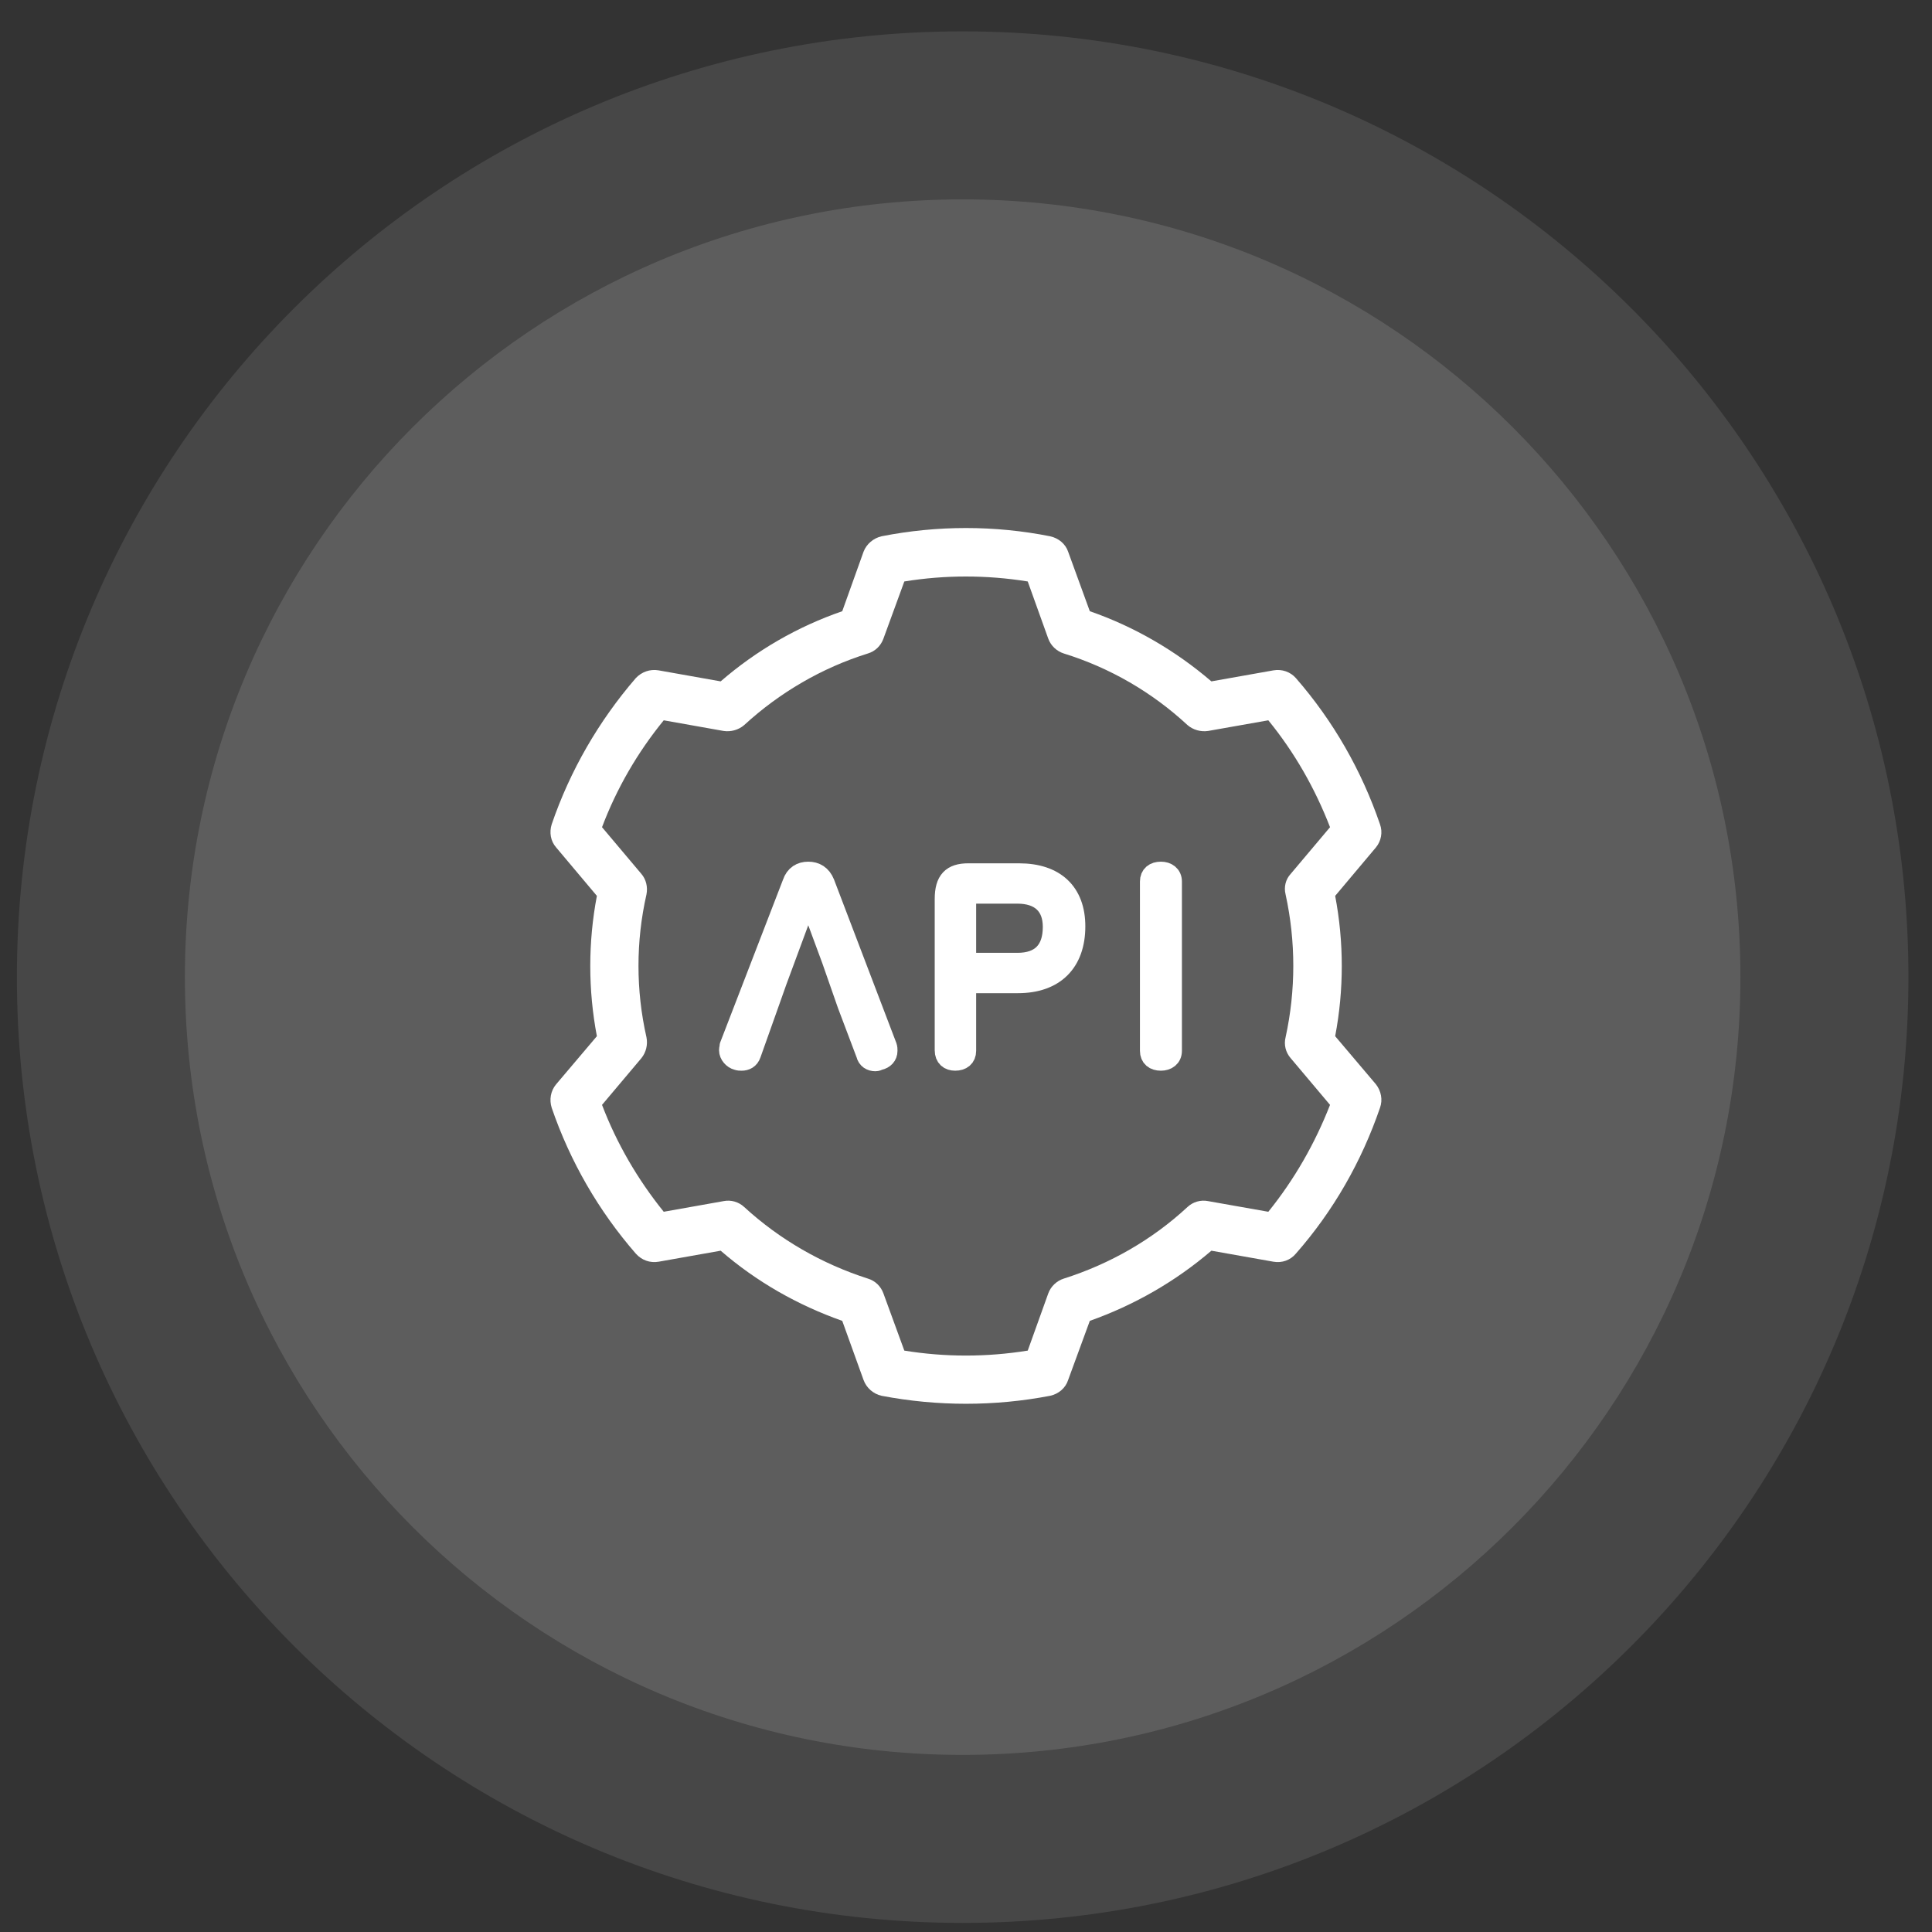 <svg width="1000" height="1000" viewBox="0 0 1000 1000" fill="none" xmlns="http://www.w3.org/2000/svg">
<rect x="0" y="0" width="1000" height="1000" fill="#333333" stroke="none"/>
<g clip-path="url(#clip0_326_1419)">
<path d="M498.276 995.296C768.635 995.296 987.805 776.126 987.805 505.767C987.805 235.407 768.635 16.237 498.276 16.237C227.916 16.237 8.746 235.407 8.746 505.767C8.746 776.126 227.916 995.296 498.276 995.296Z" fill="white" fill-opacity="0.1"/>
<path d="M498.268 908.331C720.6 908.331 900.835 728.096 900.835 505.764C900.835 283.433 720.6 103.197 498.268 103.197C275.937 103.197 95.701 283.433 95.701 505.764C95.701 728.096 275.937 908.331 498.268 908.331Z" fill="#E6E6E6" fill-opacity="0.14"/>
<path fill-rule="evenodd" clip-rule="evenodd" d="M552.867 285.567C551.537 281.574 547.924 278.532 543.551 277.581C514.843 271.878 485.184 271.878 456.286 277.581C452.104 278.532 448.494 281.574 446.974 285.567L435.945 316.366C412.751 324.351 391.459 336.708 373.017 352.678L340.887 346.974C336.514 346.214 332.143 347.736 329.101 350.968C309.899 373.211 295.069 398.877 285.563 426.634C284.232 430.817 284.991 435.379 287.843 438.611L308.945 463.707C304.383 487.662 304.383 512.377 308.945 536.332L287.843 561.237C284.991 564.659 284.232 569.222 285.563 573.405C295.069 601.162 309.899 626.828 329.101 648.882C332.143 652.304 336.514 653.823 340.887 653.063L373.017 647.359C391.459 663.329 412.751 675.498 435.945 683.673L446.974 714.281C448.494 718.464 452.104 721.505 456.286 722.456C485.184 727.969 514.843 727.969 543.551 722.456C547.924 721.505 551.537 718.464 552.867 714.281L564.085 683.673C587.089 675.498 608.382 663.329 627.013 647.359L659.144 653.063C663.516 653.823 667.888 652.304 670.74 648.882C690.132 626.828 704.772 601.162 714.278 573.405C715.799 569.222 714.849 564.659 712.187 561.237L691.081 536.332C695.644 512.377 695.644 487.662 691.081 463.707L712.187 438.611C714.849 435.379 715.799 430.817 714.278 426.634C704.772 398.877 690.132 373.211 670.74 350.968C667.888 347.736 663.516 346.214 659.144 346.974L627.013 352.678C608.382 336.708 587.089 324.351 564.085 316.366L552.867 285.567ZM531.954 300.967L542.6 330.625C543.931 334.237 546.975 337.089 550.587 338.229C574.542 345.644 596.404 358.382 614.655 375.302C617.507 377.774 621.499 378.914 625.301 378.343L656.481 372.831C669.98 389.371 680.628 408.002 688.422 428.155L668.078 452.3C665.416 455.152 664.465 459.143 665.415 462.946C670.739 487.281 670.739 512.567 665.415 536.902C664.465 540.704 665.416 544.697 668.078 547.739L688.422 571.884C680.628 591.847 669.98 610.477 656.481 627.208L625.301 621.694C621.499 620.933 617.507 622.075 614.655 624.737C596.404 641.657 574.542 654.205 550.587 661.809C546.975 662.95 543.931 665.802 542.6 669.414L531.954 699.072C510.661 702.494 489.179 702.494 468.076 699.072L457.237 669.414C455.906 665.802 453.056 662.95 449.253 661.809C425.489 654.205 403.627 641.657 385.185 624.737C382.334 622.075 378.338 620.933 374.536 621.694L343.549 627.208C330.051 610.477 319.213 591.847 311.608 571.884L331.953 547.739C334.424 544.697 335.372 540.704 334.611 536.902C329.098 512.567 329.098 487.281 334.611 462.946C335.372 459.143 334.424 455.152 331.953 452.3L311.608 428.155C319.213 408.002 330.051 389.371 343.549 372.831L374.536 378.343C378.338 378.914 382.334 377.774 385.185 375.302C403.627 358.382 425.489 345.644 449.253 338.229C453.056 337.089 455.906 334.237 457.237 330.625L468.076 300.967C489.179 297.545 510.661 297.545 531.954 300.967Z" fill="white"/>
<path d="M397.729 520.159L418.358 461.953L438.699 520.159L448.308 545.589C448.873 548.132 450.854 549.262 453.114 549.262C453.679 549.262 454.525 548.979 455.09 548.696C457.633 548.131 459.328 546.438 459.328 543.895C459.328 543.047 459.329 542.48 459.047 541.632L426.834 457.149C425.139 452.911 422.031 451.214 418.358 451.214C414.684 451.214 411.575 452.911 410.162 457.149L377.668 541.351C377.668 542.198 377.387 542.763 377.387 543.611C377.387 545.871 379.365 548.131 381.625 548.696C382.473 548.979 383.04 548.98 383.888 548.98C385.866 548.98 387.841 548.132 388.689 545.589L397.729 520.159ZM401.404 509.704L414.682 473.818C416.095 470.145 417.227 466.192 418.358 461.953C419.488 466.192 420.903 470.145 422.033 473.818L435.311 509.704L418.358 461.953L401.404 509.704Z" fill="white"/>
<path d="M418.358 461.953L397.729 520.159L388.689 545.589C387.841 548.132 385.866 548.98 383.888 548.98C383.04 548.98 382.473 548.979 381.625 548.696C379.365 548.131 377.387 545.871 377.387 543.611C377.387 542.763 377.668 542.198 377.668 541.351L410.162 457.149C411.575 452.911 414.684 451.214 418.358 451.214C422.031 451.214 425.139 452.911 426.834 457.149L459.047 541.632C459.329 542.48 459.328 543.047 459.328 543.895C459.328 546.438 457.633 548.131 455.09 548.696C454.525 548.979 453.679 549.262 453.114 549.262C450.854 549.262 448.873 548.132 448.308 545.589L438.699 520.159L418.358 461.953ZM418.358 461.953C417.227 466.192 416.095 470.145 414.682 473.818L401.404 509.704L418.358 461.953ZM418.358 461.953C419.488 466.192 420.903 470.145 422.033 473.818L435.311 509.704L418.358 461.953Z" stroke="white" stroke-width="10.426" stroke-miterlimit="2" stroke-linejoin="round"/>
<path d="M500.04 508.854H526.883C545.815 508.854 556.552 498.116 556.552 479.467C556.552 461.949 546.101 452.062 527.452 452.062H501.172C492.695 452.062 489.02 455.733 489.02 465.34V543.608C489.02 547.282 491.281 548.978 494.389 548.978C497.78 548.978 500.04 547.283 500.04 543.893V508.854ZM500.04 498.399V466.752C500.04 464.209 501.172 462.514 503.997 462.514H526.602C538.469 462.514 544.968 468.732 544.968 479.752C544.968 491.902 538.752 498.399 526.602 498.399H500.04Z" fill="white" stroke="white" stroke-width="10.426" stroke-miterlimit="2" stroke-linejoin="round"/>
<path d="M595.246 543.895C595.246 547.286 597.507 548.98 600.897 548.98C604.005 548.98 606.548 547.286 606.548 543.895V456.302C606.548 452.911 604.005 451.214 600.897 451.214C597.507 451.214 595.246 452.911 595.246 456.302V543.895Z" fill="white" stroke="white" stroke-width="10.426" stroke-miterlimit="2" stroke-linejoin="round"/>
</g>
<defs>
<clipPath id="clip0_326_1419">
<rect width="1000" height="1000" fill="white"/>
</clipPath>
</defs>
</svg>
